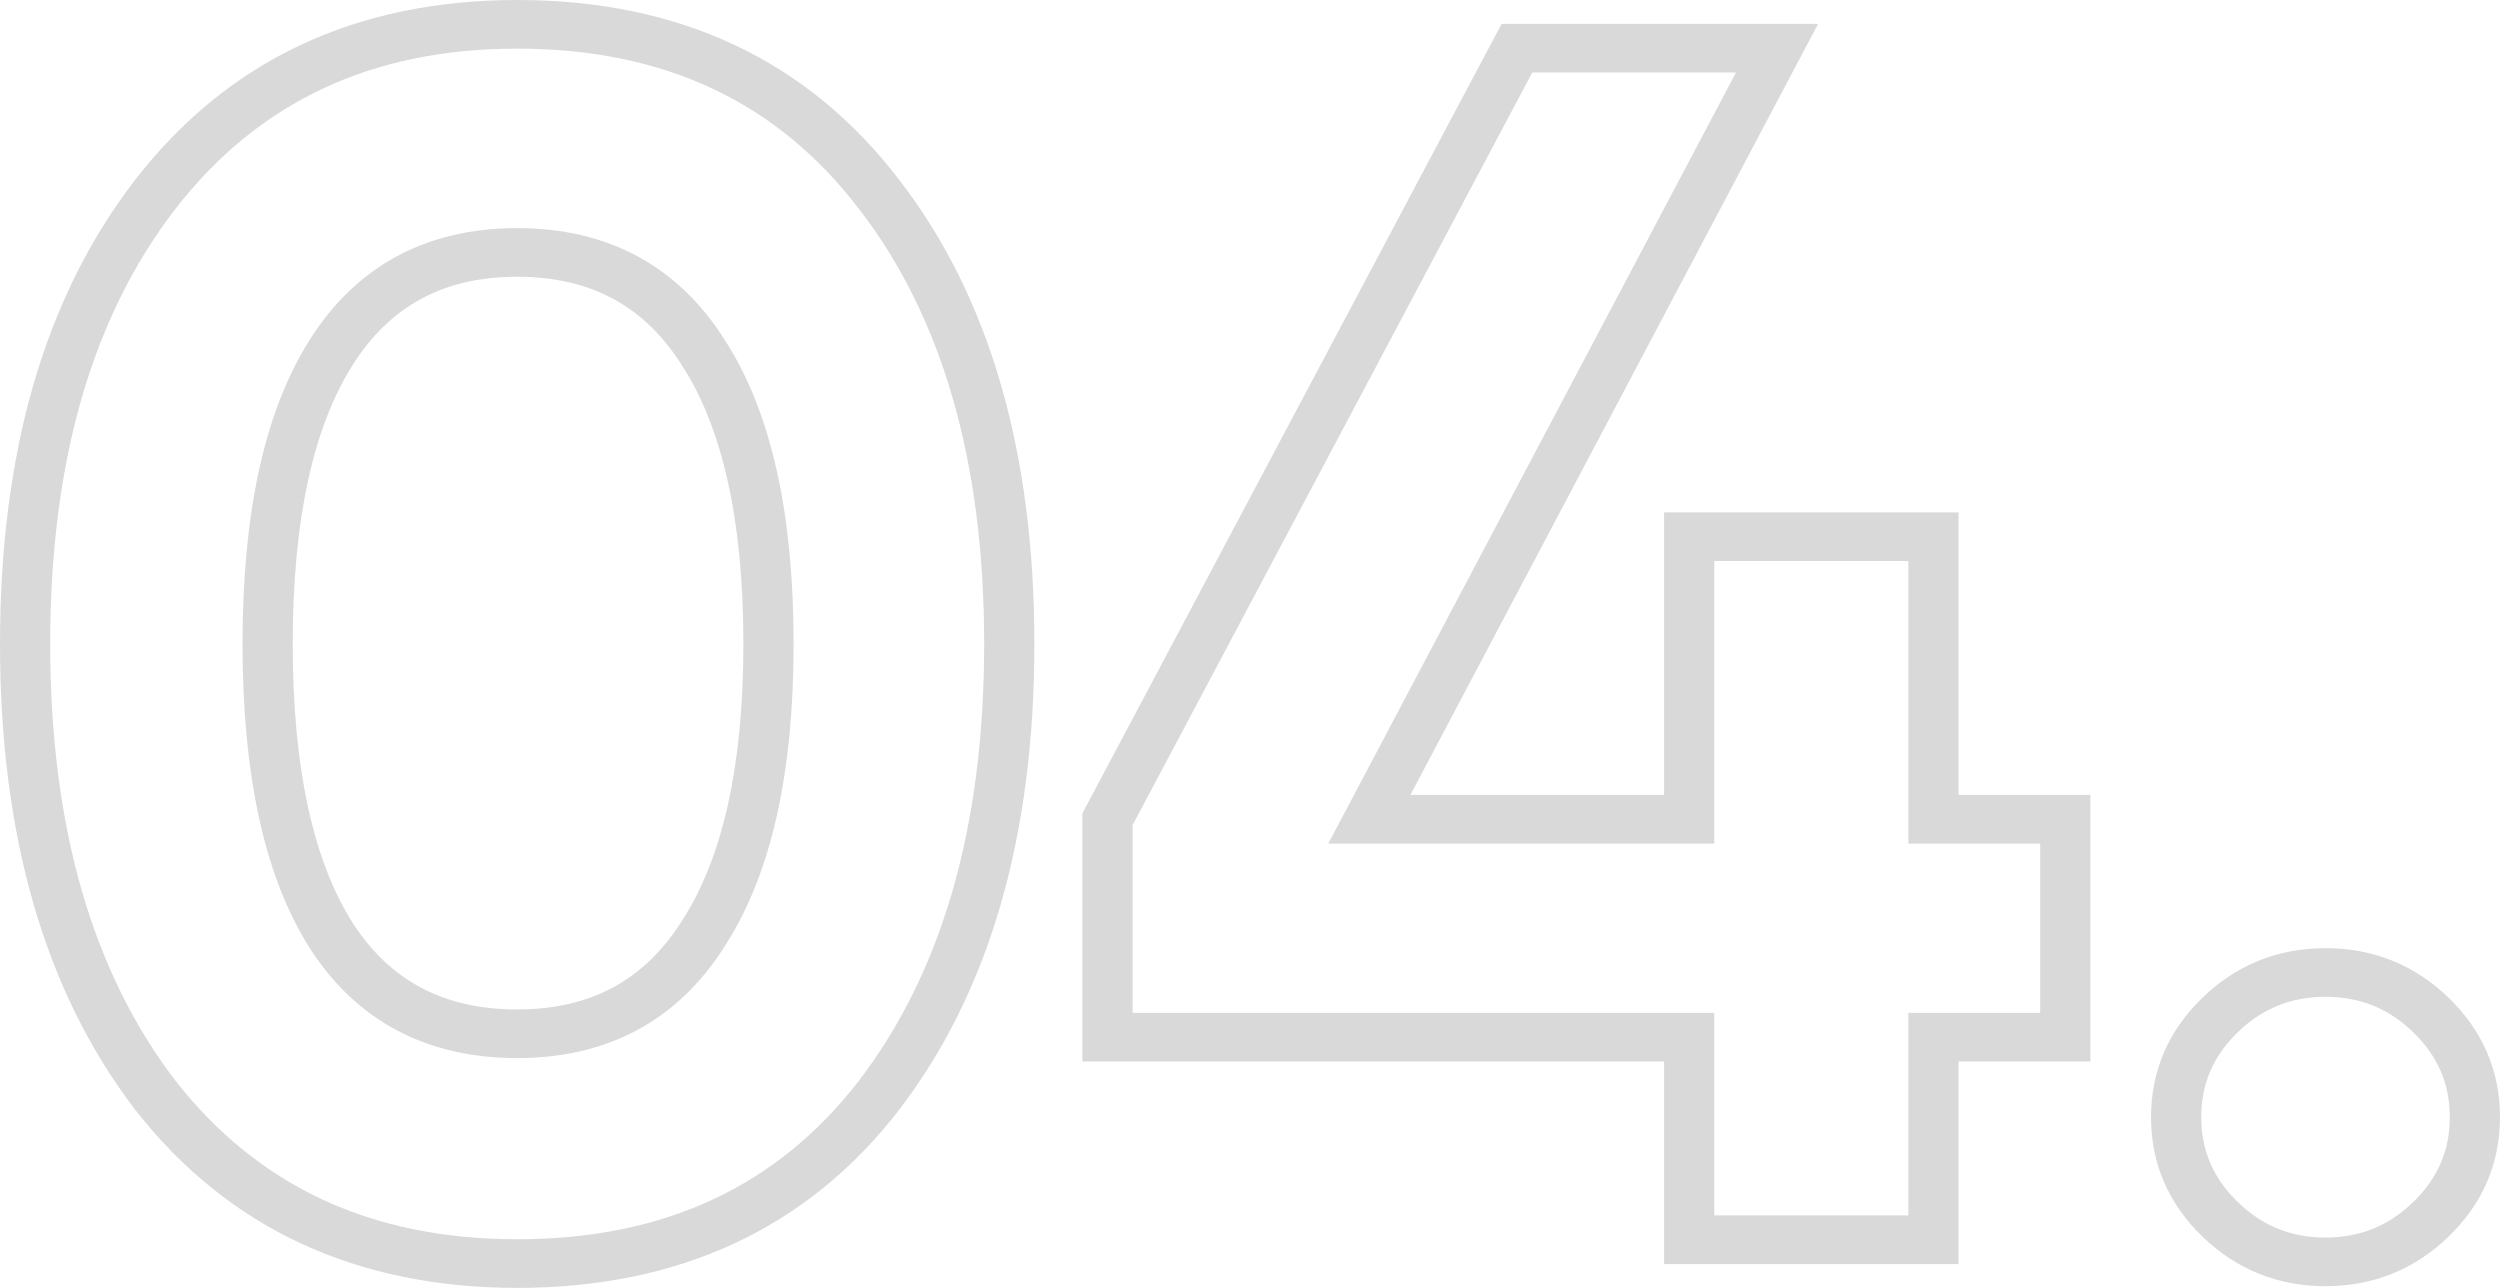 <svg width="99" height="51" viewBox="0 0 99 51" fill="none" xmlns="http://www.w3.org/2000/svg">
<path d="M6.144 43.364L5.345 43.936L5.352 43.945L6.144 43.364ZM6.144 7.704L5.349 7.126L5.348 7.127L6.144 7.704ZM34.817 7.704L34.018 8.277L34.021 8.28L34.817 7.704ZM34.817 43.364L35.613 43.94L35.616 43.936L34.817 43.364ZM13.104 37.027L12.255 37.529L12.259 37.535L13.104 37.027ZM27.858 36.96L27.015 36.448L27.009 36.458L27.858 36.96ZM27.858 13.973L27.009 14.475L27.015 14.485L27.858 13.973ZM20.481 49.074C14.694 49.074 10.217 46.976 6.937 42.782L5.352 43.945C9.031 48.649 14.111 51 20.481 51V49.074ZM6.943 42.791C3.672 38.509 1.988 32.776 1.988 25.5H0C0 33.054 1.749 39.23 5.345 43.936L6.943 42.791ZM1.988 25.5C1.988 18.224 3.673 12.515 6.941 8.28L5.348 7.127C1.749 11.791 0 17.946 0 25.5H1.988ZM6.94 8.282C10.221 4.044 14.698 1.926 20.481 1.926V0C14.107 0 9.027 2.376 5.349 7.126L6.94 8.282ZM20.481 1.926C26.312 1.926 30.785 4.045 34.018 8.277L35.616 7.131C31.982 2.375 26.898 0 20.481 0V1.926ZM34.021 8.28C37.289 12.515 38.973 18.224 38.973 25.5H40.961C40.961 17.946 39.212 11.791 35.613 7.127L34.021 8.28ZM38.973 25.5C38.973 32.776 37.289 38.509 34.018 42.791L35.616 43.936C39.212 39.23 40.961 33.054 40.961 25.5H38.973ZM34.021 42.787C30.789 46.974 26.316 49.074 20.481 49.074V51C26.894 51 31.978 48.651 35.613 43.94L34.021 42.787ZM12.259 37.535C14.116 40.433 16.9 41.9 20.481 41.9V39.974C17.566 39.974 15.432 38.834 13.948 36.519L12.259 37.535ZM20.481 41.9C24.069 41.9 26.853 40.404 28.706 37.461L27.009 36.458C25.522 38.818 23.387 39.974 20.481 39.974V41.9ZM28.7 37.471C30.558 34.601 31.427 30.571 31.427 25.5H29.438C29.438 30.405 28.59 34.016 27.015 36.448L28.7 37.471ZM31.427 25.5C31.427 20.386 30.559 16.333 28.7 13.461L27.015 14.485C28.589 16.916 29.438 20.548 29.438 25.5H31.427ZM28.706 13.471C26.853 10.529 24.069 9.033 20.481 9.033V10.959C23.387 10.959 25.522 12.114 27.009 14.475L28.706 13.471ZM20.481 9.033C16.892 9.033 14.108 10.529 12.255 13.471L13.952 14.475C15.439 12.114 17.574 10.959 20.481 10.959V9.033ZM12.255 13.471C10.447 16.34 9.604 20.389 9.604 25.5H11.592C11.592 20.545 12.419 16.908 13.952 14.475L12.255 13.471ZM9.604 25.5C9.604 30.611 10.447 34.66 12.255 37.529L13.952 36.525C12.419 34.092 11.592 30.455 11.592 25.5H9.604ZM81.785 32.443H82.779V31.48H81.785V32.443ZM81.785 41.072V42.035H82.779V41.072H81.785ZM76.565 41.072V40.109H75.571V41.072H76.565ZM76.565 49.093V50.056H77.559V49.093H76.565ZM66.892 49.093H65.897V50.056H66.892V49.093ZM66.892 41.072H67.886V40.109H66.892V41.072ZM43.856 41.072H42.862V42.035H43.856V41.072ZM43.856 32.443L42.972 32.003L42.862 32.21V32.443H43.856ZM60.072 1.907V0.944H59.465L59.187 1.466L60.072 1.907ZM70.371 1.907L71.256 2.346L71.998 0.944H70.371V1.907ZM54.226 32.443L53.341 32.004L52.599 33.406H54.226V32.443ZM66.892 32.443V33.406H67.886V32.443H66.892ZM66.892 21.253V20.29H65.897V21.253H66.892ZM76.565 21.253H77.559V20.29H76.565V21.253ZM76.565 32.443H75.571V33.406H76.565V32.443ZM80.791 32.443V41.072H82.779V32.443H80.791ZM81.785 40.109H76.565V42.035H81.785V40.109ZM75.571 41.072V49.093H77.559V41.072H75.571ZM76.565 48.13H66.892V50.056H76.565V48.13ZM67.886 49.093V41.072H65.897V49.093H67.886ZM66.892 40.109H43.856V42.035H66.892V40.109ZM44.85 41.072V32.443H42.862V41.072H44.85ZM44.74 32.884L60.956 2.347L59.187 1.466L42.972 32.003L44.74 32.884ZM60.072 2.87H70.371V0.944H60.072V2.87ZM69.487 1.468L53.341 32.004L55.111 32.882L71.256 2.346L69.487 1.468ZM54.226 33.406H66.892V31.48H54.226V33.406ZM67.886 32.443V21.253H65.897V32.443H67.886ZM66.892 22.216H76.565V20.29H66.892V22.216ZM75.571 21.253V32.443H77.559V21.253H75.571ZM76.565 33.406H81.785V31.48H76.565V33.406ZM96.266 48.284L95.563 47.603L96.266 48.284ZM87.915 48.284L87.212 48.965L87.915 48.284ZM87.915 40.195L88.618 40.876L87.915 40.195ZM96.266 40.195L95.563 40.876L96.266 40.195ZM95.563 47.603C94.587 48.548 93.448 49.007 92.09 49.007V50.933C93.981 50.933 95.625 50.267 96.969 48.965L95.563 47.603ZM92.09 49.007C90.733 49.007 89.593 48.548 88.618 47.603L87.212 48.965C88.556 50.267 90.2 50.933 92.09 50.933V49.007ZM88.618 47.603C87.642 46.658 87.169 45.554 87.169 44.24H85.181C85.181 46.071 85.867 47.663 87.212 48.965L88.618 47.603ZM87.169 44.24C87.169 42.925 87.642 41.821 88.618 40.876L87.212 39.514C85.867 40.816 85.181 42.409 85.181 44.24H87.169ZM88.618 40.876C89.593 39.931 90.733 39.473 92.09 39.473V37.547C90.2 37.547 88.556 38.212 87.212 39.514L88.618 40.876ZM92.09 39.473C93.448 39.473 94.587 39.931 95.563 40.876L96.969 39.514C95.625 38.212 93.981 37.547 92.09 37.547V39.473ZM95.563 40.876C96.538 41.821 97.012 42.925 97.012 44.24H99C99 42.409 98.313 40.816 96.969 39.514L95.563 40.876ZM97.012 44.24C97.012 45.554 96.538 46.658 95.563 47.603L96.969 48.965C98.313 47.663 99 46.071 99 44.24H97.012Z" fill="#D9D9D9"/>
</svg>
